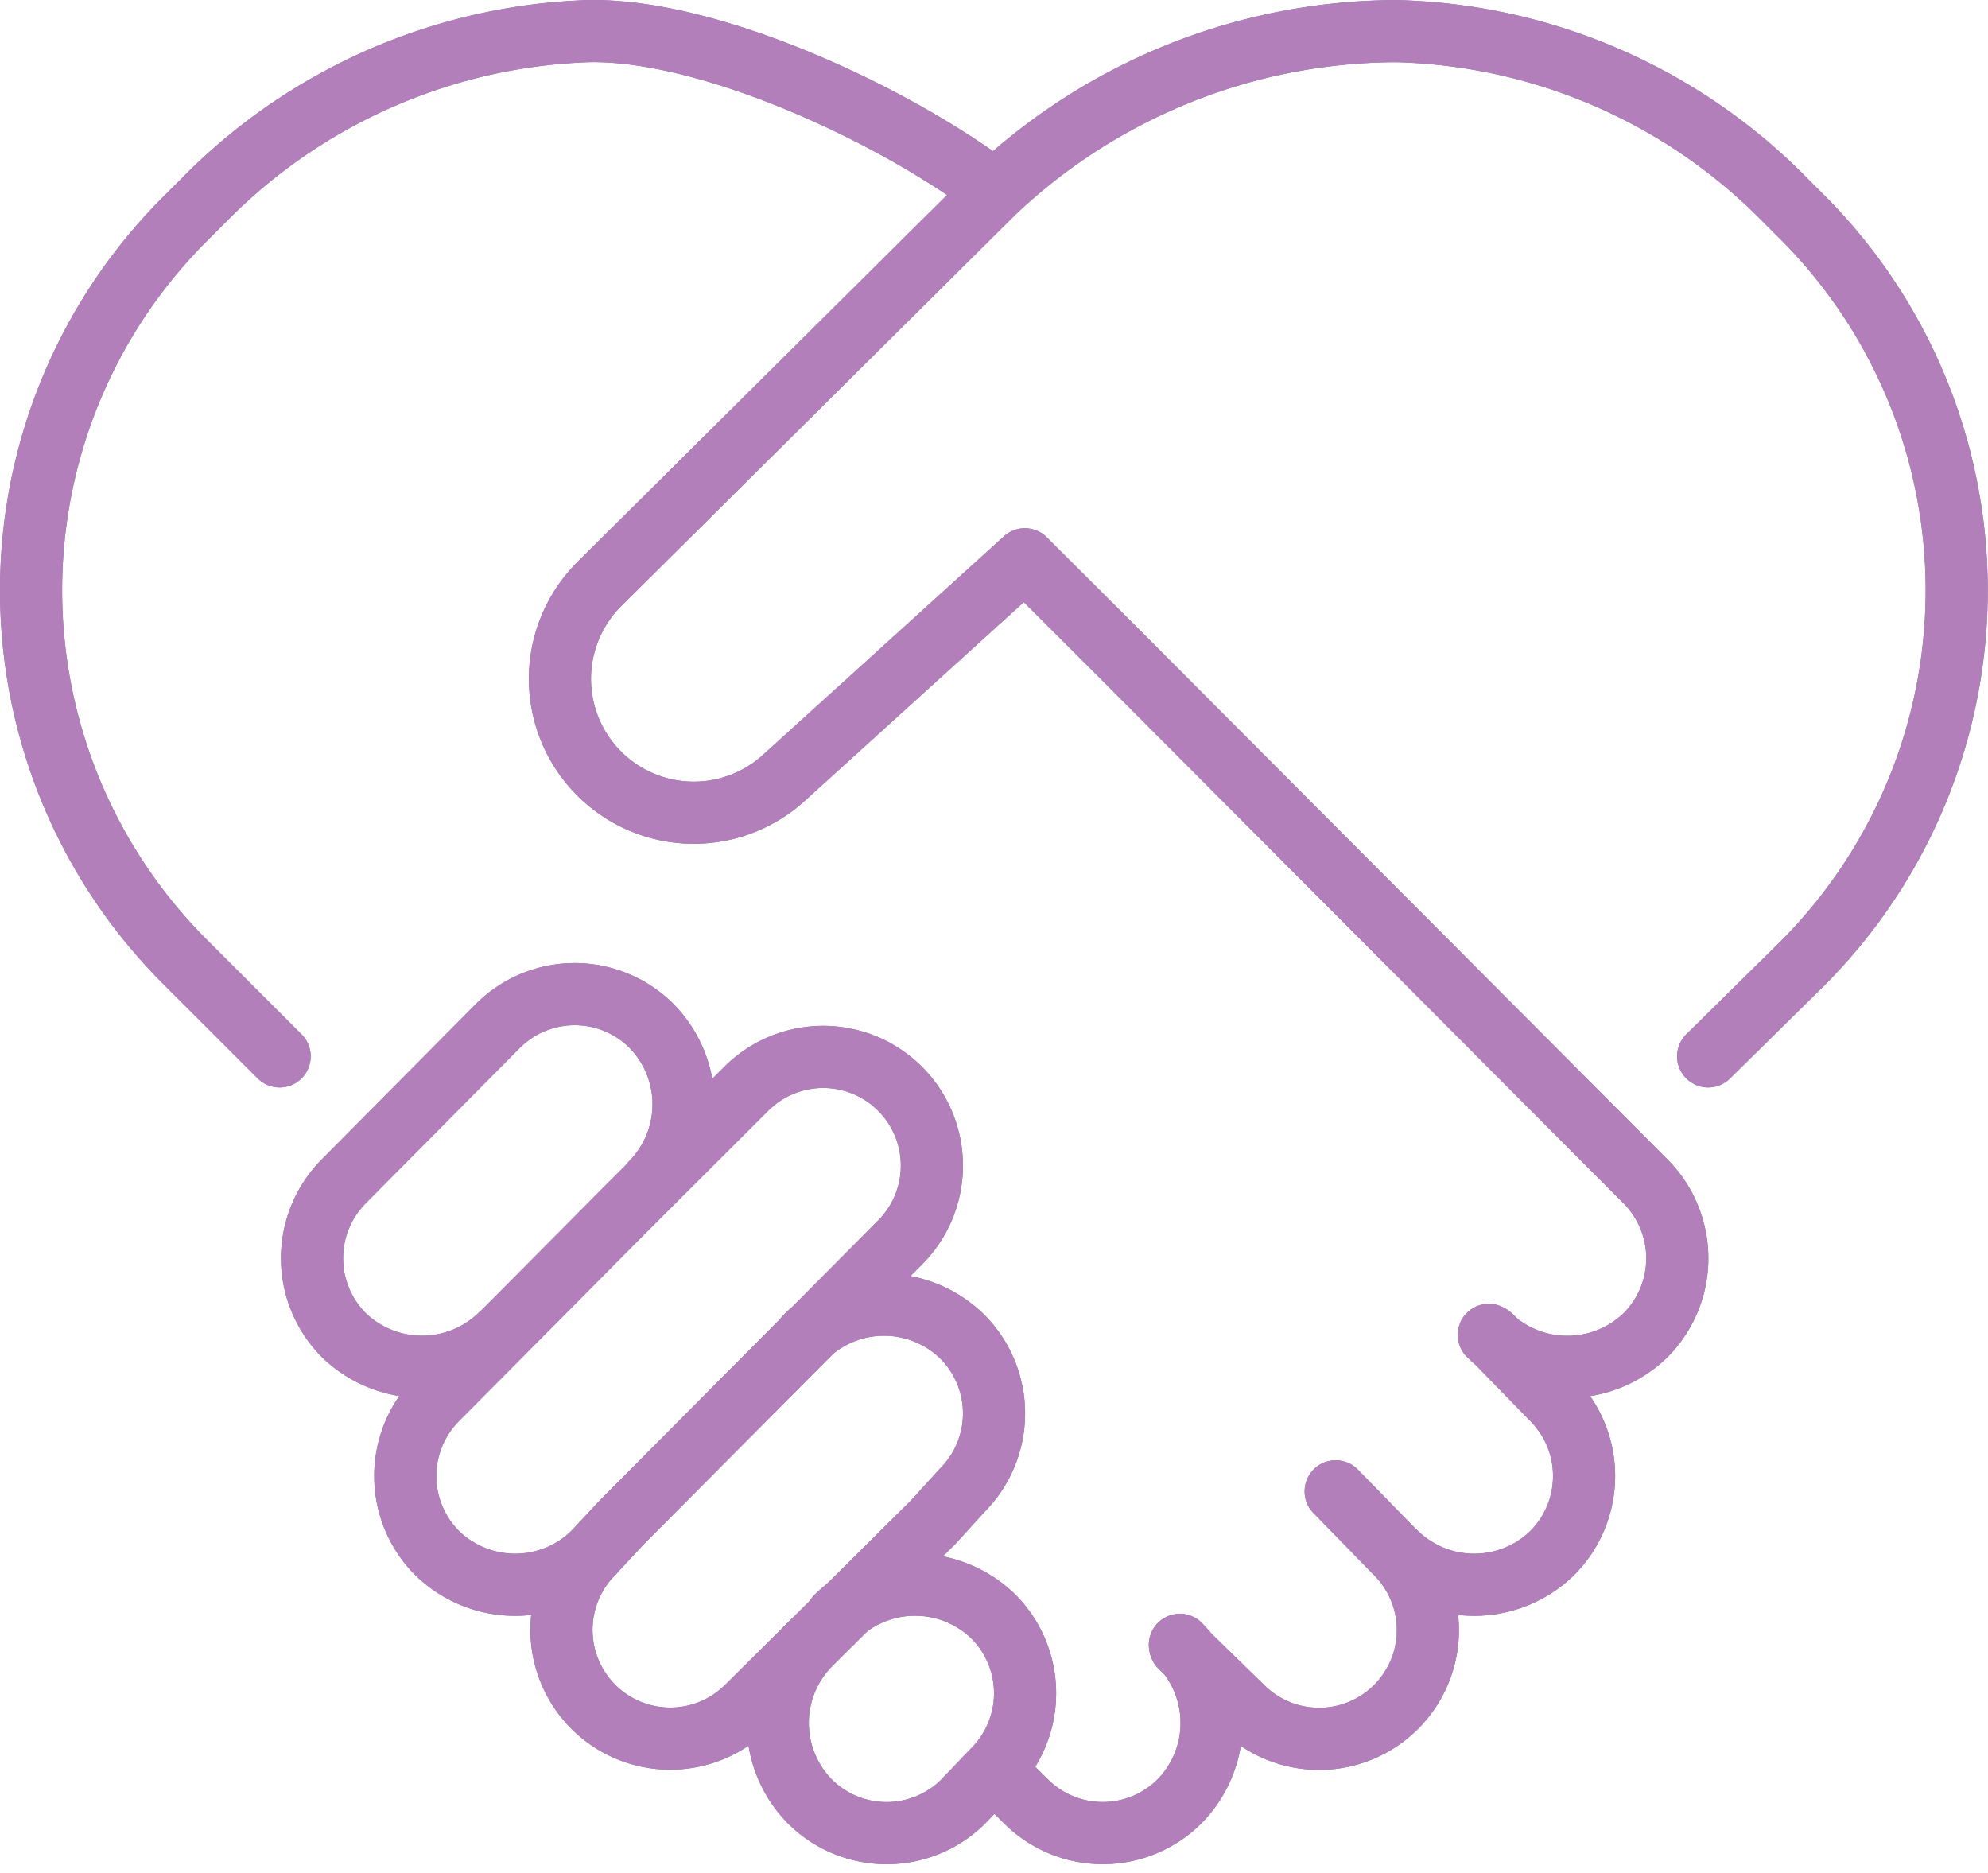 <svg xmlns="http://www.w3.org/2000/svg" width="38.3" height="36.072" viewBox="0 0 38.3 36.072">
  <g id="handshake_working_together_partnerships_for_the_goals" data-name="handshake working together partnerships for the goals" transform="translate(-1054.324 -4018.725)" opacity="0.6">
    <g id="Group_740" data-name="Group 740">
      <g id="Group_738" data-name="Group 738">
        <path id="Path_3077" data-name="Path 3077" d="M1065.754,4048.638a2.154,2.154,0,0,1-3.011,0,2.1,2.1,0,0,1,0-2.962l3.575-3.6,2.384-2.379a2.094,2.094,0,0,1,2.962,2.962l-5.371,5.4Z" fill="none" stroke="#272661" stroke-linecap="round" stroke-linejoin="round" stroke-width="1.197"/>
        <path id="Path_3078" data-name="Path 3078" d="M1069.85,4044.47a2.154,2.154,0,0,1,3.011,0,2.094,2.094,0,0,1,0,2.962l-.558.614-3.606,3.576a2.095,2.095,0,0,1-2.962-2.963" fill="none" stroke="#272661" stroke-linecap="round" stroke-linejoin="round" stroke-width="1.197"/>
        <path id="Path_3079" data-name="Path 3079" d="M1066.882,4041.5a2.155,2.155,0,0,0-.005-3.012,2.094,2.094,0,0,0-2.962,0l-2.968,2.992a2.1,2.1,0,0,0,0,2.962,2.165,2.165,0,0,0,3.02-.006" fill="none" stroke="#272661" stroke-linecap="round" stroke-linejoin="round" stroke-width="1.197"/>
        <path id="Path_3080" data-name="Path 3080" d="M1070.44,4049.867a2.164,2.164,0,0,1,3.019-.007,2.094,2.094,0,0,1,0,2.962l-.573.6a2.094,2.094,0,0,1-2.962,0,2.155,2.155,0,0,1-.005-3.012" fill="none" stroke="#272661" stroke-linecap="round" stroke-linejoin="round" stroke-width="1.197"/>
      </g>
      <g id="Group_739" data-name="Group 739">
        <path id="Path_3081" data-name="Path 3081" d="M1077.065,4050.444l1.212,1.182a2.095,2.095,0,0,0,2.962-2.963l-1.182-1.211" fill="none" stroke="#272661" stroke-linecap="round" stroke-linejoin="round" stroke-width="1.197"/>
        <path id="Path_3082" data-name="Path 3082" d="M1081.22,4048.638a2.154,2.154,0,0,0,3.011,0,2.1,2.1,0,0,0,0-2.962l-1.182-1.212" fill="none" stroke="#272661" stroke-linecap="round" stroke-linejoin="round" stroke-width="1.197"/>
        <path id="Path_3083" data-name="Path 3083" d="M1083.007,4044.438a2.165,2.165,0,0,0,3.02.006,2.1,2.1,0,0,0,0-2.962l-10.159-10.188-1.8-1.795-4.644,4.211a2.579,2.579,0,0,1-3.557-.085h0a2.578,2.578,0,0,1,.029-3.675l7.573-7.518a11.314,11.314,0,0,1,7.756-3.107,10.861,10.861,0,0,1,7.505,3.268l.311.31a10.173,10.173,0,0,1,0,14.388l-1.808,1.782" fill="none" stroke="#272661" stroke-linecap="round" stroke-linejoin="round" stroke-width="1.197"/>
        <path id="Path_3084" data-name="Path 3084" d="M1073.474,4052.814l.614.607a2.094,2.094,0,0,0,2.962,0,2.155,2.155,0,0,0,.005-3.012" fill="none" stroke="#272661" stroke-linecap="round" stroke-linejoin="round" stroke-width="1.197"/>
        <path id="Path_3085" data-name="Path 3085" d="M1073.474,4022.39c-1.962-1.482-5.5-3.115-7.821-3.065a10.894,10.894,0,0,0-7.415,3.268l-.31.31a10.113,10.113,0,0,0,0,14.388l1.783,1.782" fill="none" stroke="#272661" stroke-linecap="round" stroke-linejoin="round" stroke-width="1.197"/>
      </g>
    </g>
    <g id="Group_743" data-name="Group 743">
      <g id="Group_741" data-name="Group 741">
        <path id="Path_3086" data-name="Path 3086" d="M1065.754,4048.638a2.154,2.154,0,0,1-3.011,0,2.1,2.1,0,0,1,0-2.962l3.575-3.6,2.384-2.379a2.094,2.094,0,0,1,2.962,2.962l-5.371,5.4Z" fill="none" stroke="#81298d" stroke-linecap="round" stroke-linejoin="round" stroke-width="1.197"/>
        <path id="Path_3087" data-name="Path 3087" d="M1069.85,4044.47a2.154,2.154,0,0,1,3.011,0,2.094,2.094,0,0,1,0,2.962l-.558.614-3.606,3.576a2.095,2.095,0,0,1-2.962-2.963" fill="none" stroke="#81298d" stroke-linecap="round" stroke-linejoin="round" stroke-width="1.197"/>
        <path id="Path_3088" data-name="Path 3088" d="M1066.882,4041.5a2.155,2.155,0,0,0-.005-3.012,2.094,2.094,0,0,0-2.962,0l-2.968,2.992a2.1,2.1,0,0,0,0,2.962,2.165,2.165,0,0,0,3.02-.006" fill="none" stroke="#81298d" stroke-linecap="round" stroke-linejoin="round" stroke-width="1.197"/>
        <path id="Path_3089" data-name="Path 3089" d="M1070.44,4049.867a2.164,2.164,0,0,1,3.019-.007,2.094,2.094,0,0,1,0,2.962l-.573.6a2.094,2.094,0,0,1-2.962,0,2.155,2.155,0,0,1-.005-3.012" fill="none" stroke="#81298d" stroke-linecap="round" stroke-linejoin="round" stroke-width="1.197"/>
      </g>
      <g id="Group_742" data-name="Group 742">
        <path id="Path_3090" data-name="Path 3090" d="M1077.065,4050.444l1.212,1.182a2.095,2.095,0,0,0,2.962-2.963l-1.182-1.211" fill="none" stroke="#81298d" stroke-linecap="round" stroke-linejoin="round" stroke-width="1.197"/>
        <path id="Path_3091" data-name="Path 3091" d="M1081.22,4048.638a2.154,2.154,0,0,0,3.011,0,2.1,2.1,0,0,0,0-2.962l-1.182-1.212" fill="none" stroke="#81298d" stroke-linecap="round" stroke-linejoin="round" stroke-width="1.197"/>
        <path id="Path_3092" data-name="Path 3092" d="M1083.007,4044.438a2.165,2.165,0,0,0,3.02.006,2.1,2.1,0,0,0,0-2.962l-10.159-10.188-1.8-1.795-4.644,4.211a2.579,2.579,0,0,1-3.557-.085h0a2.578,2.578,0,0,1,.029-3.675l7.573-7.518a11.314,11.314,0,0,1,7.756-3.107,10.861,10.861,0,0,1,7.505,3.268l.311.31a10.173,10.173,0,0,1,0,14.388l-1.808,1.782" fill="none" stroke="#81298d" stroke-linecap="round" stroke-linejoin="round" stroke-width="1.197"/>
        <path id="Path_3093" data-name="Path 3093" d="M1073.474,4052.814l.614.607a2.094,2.094,0,0,0,2.962,0,2.155,2.155,0,0,0,.005-3.012" fill="none" stroke="#81298d" stroke-linecap="round" stroke-linejoin="round" stroke-width="1.197"/>
        <path id="Path_3094" data-name="Path 3094" d="M1073.474,4022.39c-1.962-1.482-5.5-3.115-7.821-3.065a10.894,10.894,0,0,0-7.415,3.268l-.31.31a10.113,10.113,0,0,0,0,14.388l1.783,1.782" fill="none" stroke="#81298d" stroke-linecap="round" stroke-linejoin="round" stroke-width="1.197"/>
      </g>
    </g>
  </g>
</svg>
